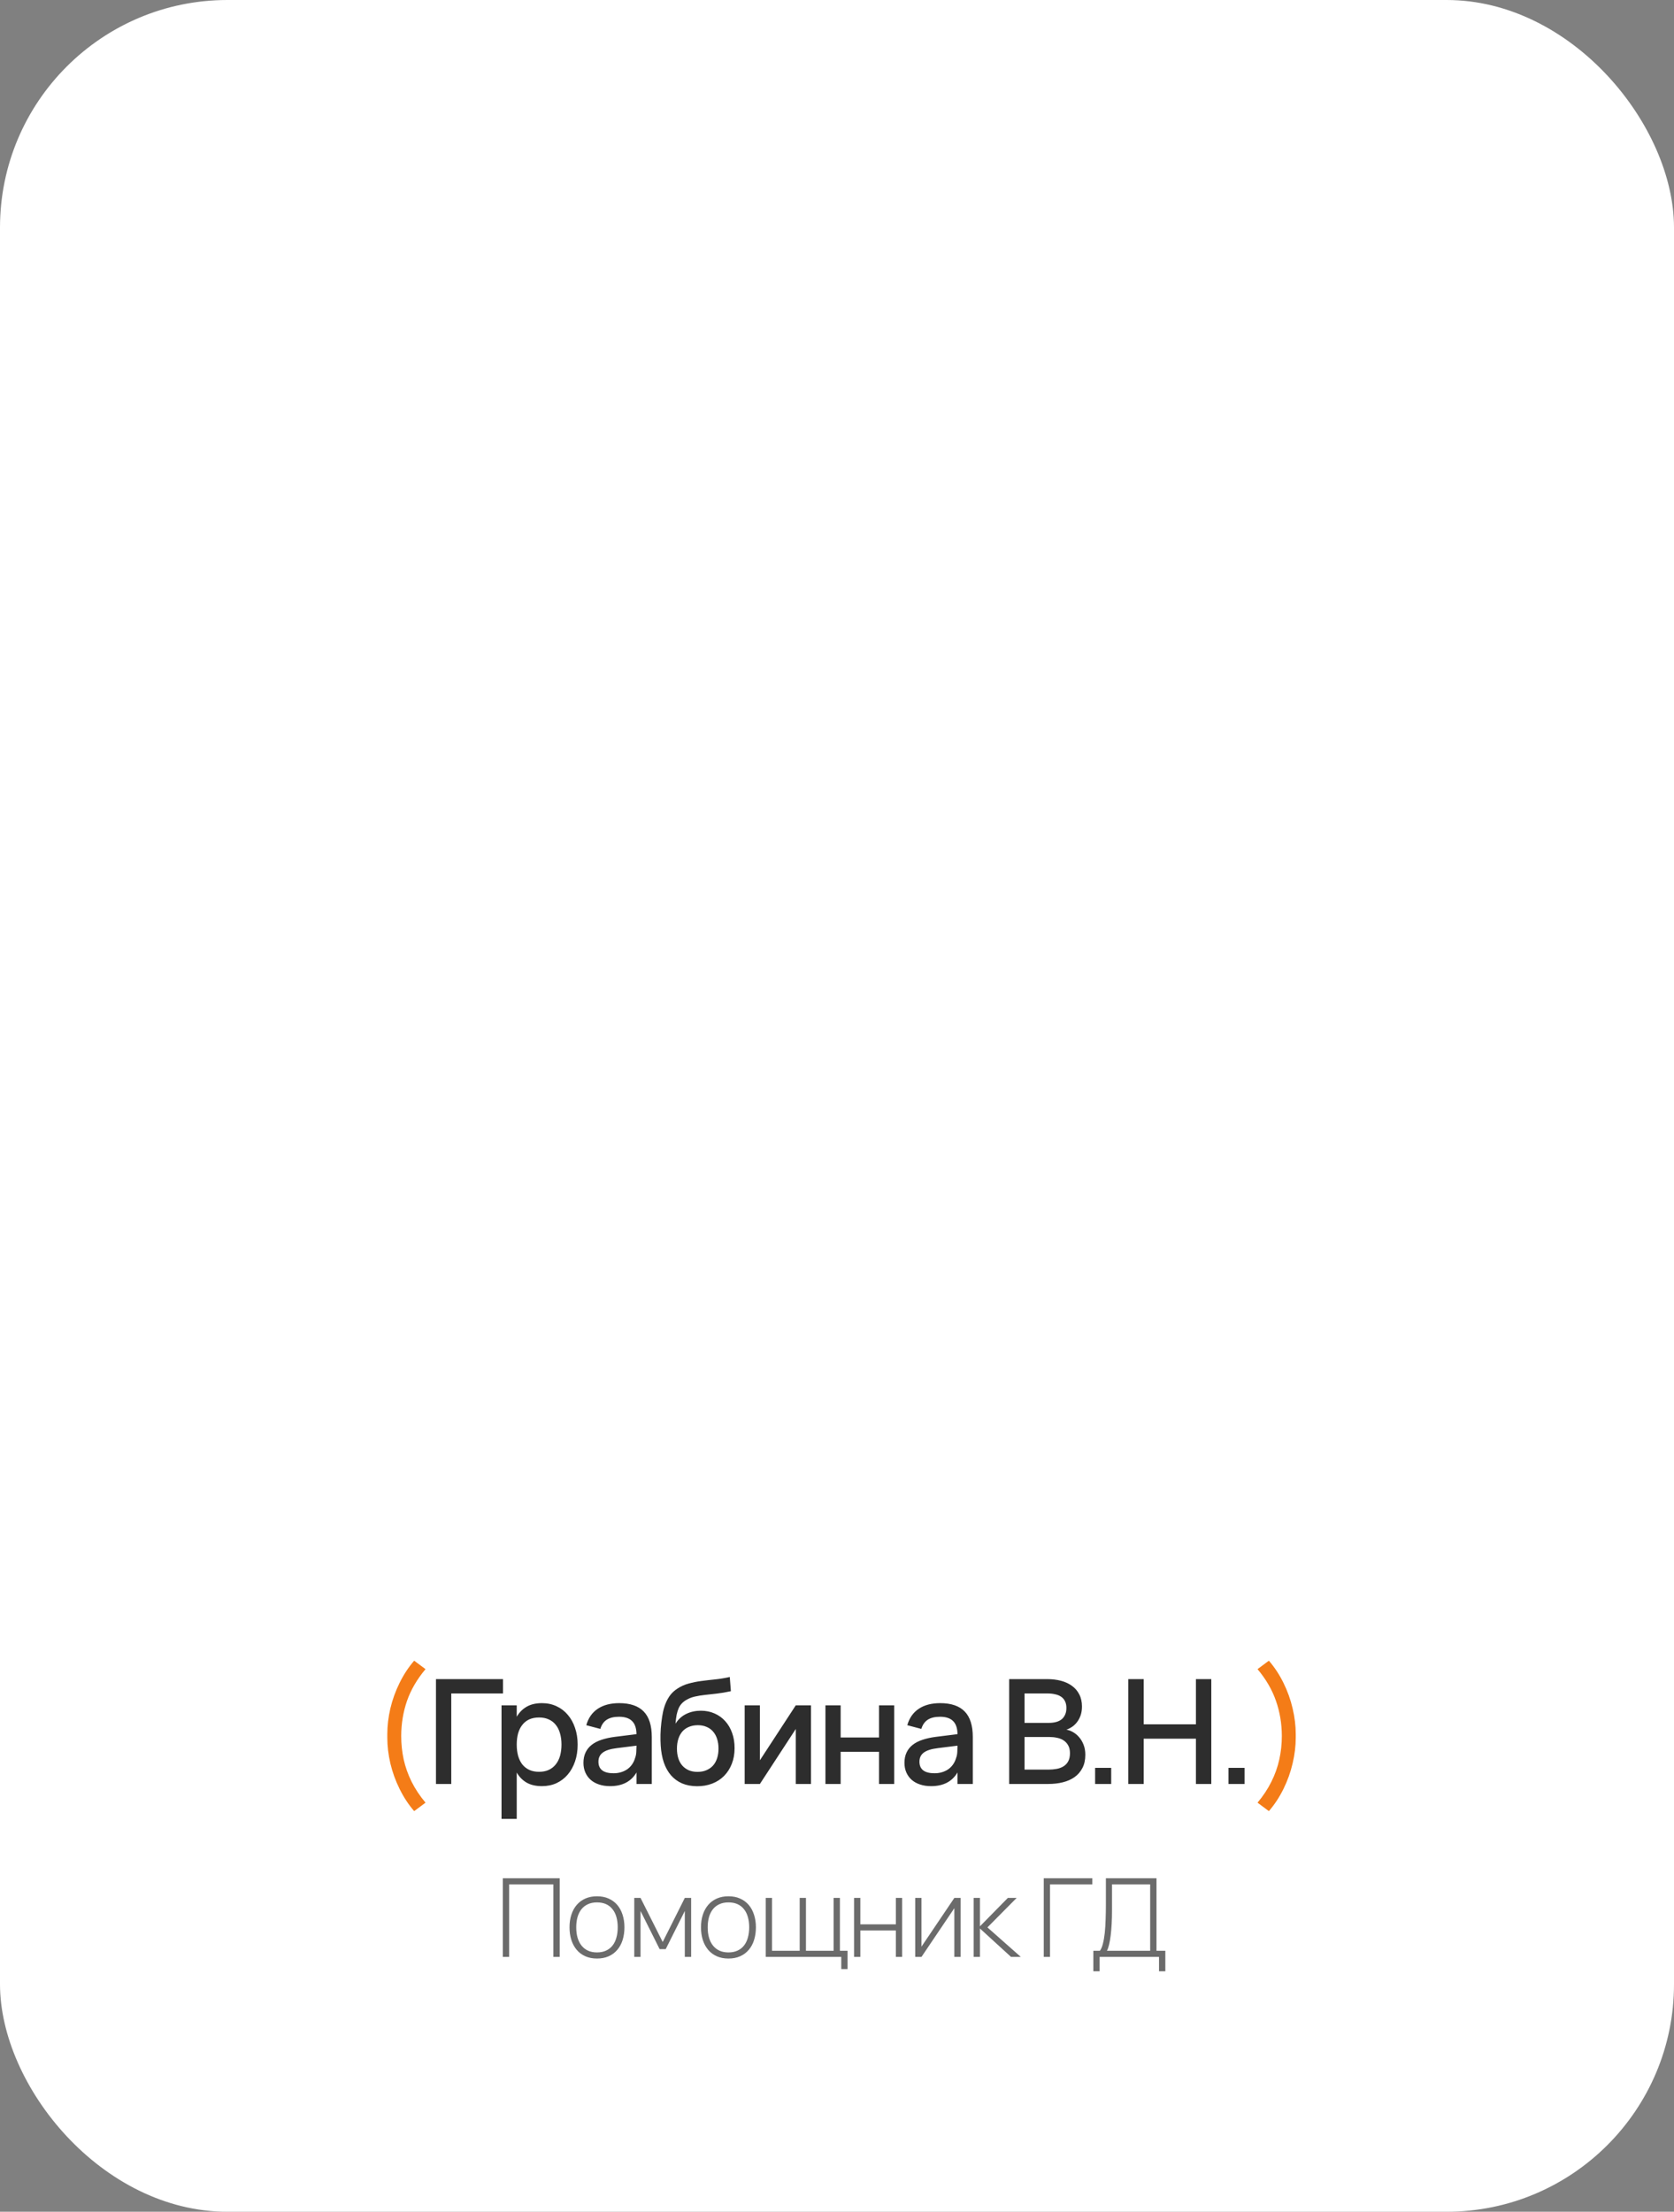 <?xml version="1.0" encoding="UTF-8"?> <svg xmlns="http://www.w3.org/2000/svg" width="184" height="243" viewBox="0 0 184 243" fill="none"><rect x="0" y="0" width="184" height="243" fill="#808080" stroke="none"/><rect width="184" height="243" rx="25" fill="white"></rect><path opacity="0.7" d="M55.267 215V206.36H61.519V215H60.823V207.032H55.963V215H55.267ZM65.618 215.18C65.138 215.18 64.71 215.096 64.334 214.928C63.958 214.76 63.642 214.524 63.386 214.22C63.13 213.916 62.934 213.554 62.798 213.134C62.666 212.714 62.6 212.252 62.6 211.748C62.6 211.24 62.668 210.778 62.804 210.362C62.94 209.942 63.138 209.582 63.398 209.282C63.658 208.982 63.974 208.75 64.346 208.586C64.722 208.422 65.146 208.34 65.618 208.34C66.102 208.34 66.53 208.424 66.902 208.592C67.278 208.76 67.594 208.994 67.85 209.294C68.106 209.594 68.3 209.954 68.432 210.374C68.568 210.79 68.636 211.248 68.636 211.748C68.636 212.26 68.568 212.728 68.432 213.152C68.3 213.572 68.104 213.932 67.844 214.232C67.588 214.532 67.272 214.766 66.896 214.934C66.524 215.098 66.098 215.18 65.618 215.18ZM65.618 214.508C65.998 214.508 66.33 214.442 66.614 214.31C66.902 214.178 67.14 213.992 67.328 213.752C67.52 213.508 67.662 213.216 67.754 212.876C67.85 212.536 67.898 212.16 67.898 211.748C67.898 211.332 67.85 210.956 67.754 210.62C67.658 210.28 67.514 209.992 67.322 209.756C67.134 209.516 66.898 209.332 66.614 209.204C66.33 209.076 65.998 209.012 65.618 209.012C65.234 209.012 64.898 209.08 64.61 209.216C64.326 209.348 64.09 209.534 63.902 209.774C63.714 210.014 63.572 210.302 63.476 210.638C63.384 210.974 63.338 211.344 63.338 211.748C63.338 212.168 63.386 212.548 63.482 212.888C63.582 213.228 63.728 213.518 63.92 213.758C64.112 213.998 64.35 214.184 64.634 214.316C64.918 214.444 65.246 214.508 65.618 214.508ZM69.716 215V208.52H70.406L72.842 213.362L75.272 208.52H75.968V215H75.272V209.954L73.172 214.148H72.506L70.406 209.954V215H69.716ZM80.068 215.18C79.588 215.18 79.16 215.096 78.784 214.928C78.408 214.76 78.092 214.524 77.836 214.22C77.58 213.916 77.384 213.554 77.248 213.134C77.116 212.714 77.05 212.252 77.05 211.748C77.05 211.24 77.118 210.778 77.254 210.362C77.39 209.942 77.588 209.582 77.848 209.282C78.108 208.982 78.424 208.75 78.796 208.586C79.172 208.422 79.596 208.34 80.068 208.34C80.552 208.34 80.98 208.424 81.352 208.592C81.728 208.76 82.044 208.994 82.3 209.294C82.556 209.594 82.75 209.954 82.882 210.374C83.018 210.79 83.086 211.248 83.086 211.748C83.086 212.26 83.018 212.728 82.882 213.152C82.75 213.572 82.554 213.932 82.294 214.232C82.038 214.532 81.722 214.766 81.346 214.934C80.974 215.098 80.548 215.18 80.068 215.18ZM80.068 214.508C80.448 214.508 80.78 214.442 81.064 214.31C81.352 214.178 81.59 213.992 81.778 213.752C81.97 213.508 82.112 213.216 82.204 212.876C82.3 212.536 82.348 212.16 82.348 211.748C82.348 211.332 82.3 210.956 82.204 210.62C82.108 210.28 81.964 209.992 81.772 209.756C81.584 209.516 81.348 209.332 81.064 209.204C80.78 209.076 80.448 209.012 80.068 209.012C79.684 209.012 79.348 209.08 79.06 209.216C78.776 209.348 78.54 209.534 78.352 209.774C78.164 210.014 78.022 210.302 77.926 210.638C77.834 210.974 77.788 211.344 77.788 211.748C77.788 212.168 77.836 212.548 77.932 212.888C78.032 213.228 78.178 213.518 78.37 213.758C78.562 213.998 78.8 214.184 79.084 214.316C79.368 214.444 79.696 214.508 80.068 214.508ZM92.47 216.338V215H84.166V208.52H84.856V214.328H87.898V208.52H88.588V214.328H91.63V208.52H92.32V214.328H93.16V216.338H92.47ZM93.875 215V208.52H94.565V211.424H98.471V208.52H99.161V215H98.471V212.096H94.565V215H93.875ZM105.588 208.52V215H104.898V209.648L101.286 215H100.596V208.52H101.286V213.872L104.898 208.52H105.588ZM107.024 208.52H107.714V211.64L110.78 208.52H111.746L108.536 211.76L112.202 215H111.128L107.714 211.88V215H107.024V208.52ZM114.724 215V206.36H120.064V207.032H115.414V215H114.724ZM120.896 214.328C121.032 214.152 121.142 213.894 121.226 213.554C121.314 213.214 121.382 212.82 121.43 212.372C121.478 211.92 121.51 211.424 121.526 210.884C121.546 210.344 121.556 209.786 121.556 209.21V206.36H127.118V214.328H128.09V216.578H127.394V215H120.866V216.578H120.176V214.328H120.896ZM126.422 214.328V207.032H122.228V209.882C122.228 210.398 122.216 210.888 122.192 211.352C122.168 211.816 122.132 212.24 122.084 212.624C122.036 213.008 121.978 213.346 121.91 213.638C121.842 213.926 121.762 214.156 121.67 214.328H126.422Z" fill="#2D2D2D"></path><path d="M45.524 198.984C44.905 198.269 44.372 197.459 43.924 196.552C43.476 195.645 43.137 194.709 42.908 193.744C42.684 192.779 42.572 191.835 42.572 190.912C42.572 190.848 42.572 190.784 42.572 190.72C42.572 190.656 42.572 190.592 42.572 190.528C42.572 189.605 42.684 188.661 42.908 187.696C43.137 186.731 43.476 185.795 43.924 184.888C44.372 183.981 44.905 183.171 45.524 182.456L46.772 183.384C45.844 184.488 45.166 185.648 44.74 186.864C44.319 188.075 44.105 189.36 44.1 190.72C44.1 191.611 44.191 192.475 44.372 193.312C44.559 194.144 44.849 194.96 45.244 195.76C45.644 196.555 46.153 197.32 46.772 198.056L45.524 198.984ZM138.223 198.056C138.841 197.32 139.348 196.555 139.743 195.76C140.143 194.96 140.433 194.144 140.615 193.312C140.801 192.475 140.895 191.611 140.895 190.72C140.889 189.36 140.673 188.075 140.247 186.864C139.825 185.648 139.151 184.488 138.223 183.384L139.471 182.456C140.089 183.171 140.623 183.981 141.071 184.888C141.519 185.795 141.855 186.731 142.079 187.696C142.308 188.661 142.423 189.605 142.423 190.528C142.423 190.592 142.423 190.656 142.423 190.72C142.423 190.784 142.423 190.848 142.423 190.912C142.423 191.835 142.308 192.779 142.079 193.744C141.855 194.709 141.519 195.645 141.071 196.552C140.623 197.459 140.089 198.269 139.471 198.984L138.223 198.056Z" fill="#F47C17"></path><path d="M47.921 196V184.48H55.289V186.056H49.601V196H47.921ZM55.125 199.84V187.36H56.797V188.616C57.069 188.147 57.429 187.781 57.877 187.52C58.33 187.253 58.896 187.12 59.573 187.12C60.154 187.12 60.685 187.232 61.165 187.456C61.65 187.68 62.064 187.995 62.405 188.4C62.752 188.8 63.018 189.28 63.205 189.84C63.397 190.395 63.493 191.005 63.493 191.672C63.493 192.349 63.397 192.968 63.205 193.528C63.013 194.088 62.744 194.571 62.397 194.976C62.056 195.376 61.645 195.688 61.165 195.912C60.685 196.131 60.154 196.24 59.573 196.24C58.896 196.24 58.33 196.109 57.877 195.848C57.424 195.581 57.064 195.213 56.797 194.744V199.84H55.125ZM59.253 194.664C59.664 194.664 60.024 194.592 60.333 194.448C60.642 194.299 60.898 194.093 61.101 193.832C61.309 193.565 61.464 193.251 61.565 192.888C61.666 192.52 61.717 192.115 61.717 191.672C61.717 191.219 61.664 190.811 61.557 190.448C61.456 190.08 61.301 189.768 61.093 189.512C60.89 189.251 60.634 189.051 60.325 188.912C60.021 188.768 59.664 188.696 59.253 188.696C58.832 188.696 58.466 188.768 58.157 188.912C57.853 189.056 57.6 189.261 57.397 189.528C57.194 189.789 57.042 190.101 56.941 190.464C56.845 190.827 56.797 191.229 56.797 191.672C56.797 192.125 56.848 192.539 56.949 192.912C57.056 193.28 57.21 193.595 57.413 193.856C57.621 194.112 57.877 194.312 58.181 194.456C58.49 194.595 58.848 194.664 59.253 194.664ZM68.058 187.12C69.263 187.12 70.162 187.427 70.754 188.04C71.346 188.648 71.642 189.581 71.642 190.84V196H69.962V194.736C69.37 195.739 68.402 196.24 67.058 196.24C66.61 196.24 66.205 196.179 65.842 196.056C65.485 195.939 65.178 195.768 64.922 195.544C64.671 195.32 64.477 195.051 64.338 194.736C64.199 194.421 64.13 194.069 64.13 193.68C64.13 193.248 64.207 192.869 64.362 192.544C64.517 192.213 64.741 191.933 65.034 191.704C65.333 191.469 65.695 191.283 66.122 191.144C66.554 191 67.042 190.893 67.586 190.824L69.962 190.528C69.951 189.867 69.786 189.384 69.466 189.08C69.151 188.771 68.677 188.616 68.042 188.616C67.477 188.616 67.026 188.725 66.69 188.944C66.359 189.157 66.125 189.493 65.986 189.952L64.442 189.544C64.666 188.755 65.085 188.155 65.698 187.744C66.317 187.328 67.103 187.12 68.058 187.12ZM67.794 192.064C67.09 192.149 66.578 192.312 66.258 192.552C65.938 192.787 65.778 193.12 65.778 193.552C65.778 194.4 66.333 194.824 67.442 194.824C67.741 194.824 68.018 194.784 68.274 194.704C68.535 194.624 68.767 194.512 68.97 194.368C69.173 194.219 69.343 194.043 69.482 193.84C69.626 193.632 69.733 193.405 69.802 193.16C69.882 192.952 69.927 192.731 69.938 192.496C69.954 192.256 69.962 192.04 69.962 191.848V191.792L67.794 192.064ZM76.599 196.248C75.986 196.243 75.442 196.139 74.967 195.936C74.493 195.728 74.087 195.432 73.751 195.048C73.421 194.664 73.159 194.197 72.967 193.648C72.781 193.093 72.666 192.472 72.623 191.784C72.613 191.608 72.605 191.416 72.599 191.208C72.594 191 72.594 190.787 72.599 190.568C72.605 190.349 72.615 190.125 72.631 189.896C72.647 189.667 72.669 189.445 72.695 189.232C72.743 188.821 72.805 188.435 72.879 188.072C72.959 187.709 73.066 187.373 73.199 187.064C73.333 186.749 73.498 186.464 73.695 186.208C73.898 185.952 74.146 185.728 74.439 185.536C74.834 185.275 75.253 185.085 75.695 184.968C76.138 184.845 76.602 184.752 77.087 184.688C77.573 184.624 78.077 184.565 78.599 184.512C79.122 184.459 79.661 184.371 80.215 184.248L80.335 185.808C79.77 185.931 79.253 186.019 78.783 186.072C78.314 186.12 77.882 186.168 77.487 186.216C77.098 186.259 76.738 186.317 76.407 186.392C76.077 186.461 75.762 186.581 75.463 186.752C75.266 186.864 75.095 186.995 74.951 187.144C74.813 187.288 74.695 187.464 74.599 187.672C74.509 187.875 74.434 188.115 74.375 188.392C74.322 188.669 74.279 188.997 74.247 189.376C74.567 188.88 74.967 188.52 75.447 188.296C75.927 188.067 76.458 187.952 77.039 187.952C77.589 187.952 78.09 188.053 78.543 188.256C78.997 188.453 79.386 188.733 79.711 189.096C80.037 189.453 80.29 189.885 80.471 190.392C80.653 190.893 80.743 191.448 80.743 192.056C80.743 192.691 80.642 193.267 80.439 193.784C80.237 194.301 79.954 194.744 79.591 195.112C79.229 195.48 78.791 195.763 78.279 195.96C77.773 196.157 77.213 196.253 76.599 196.248ZM76.663 194.672C77.031 194.672 77.359 194.611 77.647 194.488C77.935 194.365 78.178 194.195 78.375 193.976C78.573 193.752 78.722 193.483 78.823 193.168C78.925 192.853 78.975 192.504 78.975 192.12C78.975 191.725 78.925 191.371 78.823 191.056C78.722 190.736 78.573 190.464 78.375 190.24C78.183 190.016 77.946 189.845 77.663 189.728C77.386 189.605 77.069 189.544 76.711 189.544C76.343 189.544 76.015 189.605 75.727 189.728C75.439 189.845 75.197 190.016 74.999 190.24C74.807 190.464 74.661 190.736 74.559 191.056C74.458 191.371 74.407 191.725 74.407 192.12C74.407 192.509 74.458 192.864 74.559 193.184C74.661 193.499 74.807 193.765 74.999 193.984C75.197 194.203 75.434 194.373 75.711 194.496C75.994 194.613 76.311 194.672 76.663 194.672ZM89.141 187.36V196H87.469V189.96L83.525 196H81.853V187.36H83.525V193.4L87.469 187.36H89.141ZM90.729 196V187.36H92.401V190.896H96.617V187.36H98.289V196H96.617V192.464H92.401V196H90.729ZM103.342 187.12C104.547 187.12 105.446 187.427 106.038 188.04C106.63 188.648 106.926 189.581 106.926 190.84V196H105.246V194.736C104.654 195.739 103.686 196.24 102.342 196.24C101.894 196.24 101.488 196.179 101.126 196.056C100.768 195.939 100.462 195.768 100.206 195.544C99.955 195.32 99.76 195.051 99.622 194.736C99.483 194.421 99.414 194.069 99.414 193.68C99.414 193.248 99.491 192.869 99.646 192.544C99.8 192.213 100.024 191.933 100.318 191.704C100.616 191.469 100.979 191.283 101.406 191.144C101.838 191 102.326 190.893 102.87 190.824L105.246 190.528C105.235 189.867 105.07 189.384 104.75 189.08C104.435 188.771 103.96 188.616 103.326 188.616C102.76 188.616 102.31 188.725 101.974 188.944C101.643 189.157 101.408 189.493 101.27 189.952L99.726 189.544C99.95 188.755 100.368 188.155 100.982 187.744C101.6 187.328 102.387 187.12 103.342 187.12ZM103.078 192.064C102.374 192.149 101.862 192.312 101.542 192.552C101.222 192.787 101.062 193.12 101.062 193.552C101.062 194.4 101.616 194.824 102.726 194.824C103.024 194.824 103.302 194.784 103.558 194.704C103.819 194.624 104.051 194.512 104.254 194.368C104.456 194.219 104.627 194.043 104.766 193.84C104.91 193.632 105.016 193.405 105.086 193.16C105.166 192.952 105.211 192.731 105.222 192.496C105.238 192.256 105.246 192.04 105.246 191.848V191.792L103.078 192.064ZM115.23 196H110.926V184.48H115.11C115.654 184.48 116.158 184.541 116.622 184.664C117.086 184.787 117.489 184.973 117.83 185.224C118.172 185.469 118.438 185.781 118.63 186.16C118.828 186.539 118.926 186.981 118.926 187.488C118.926 187.856 118.876 188.184 118.774 188.472C118.673 188.755 118.54 189.003 118.374 189.216C118.214 189.424 118.03 189.597 117.822 189.736C117.62 189.869 117.417 189.968 117.214 190.032C117.454 190.075 117.697 190.165 117.942 190.304C118.188 190.443 118.409 190.627 118.606 190.856C118.809 191.085 118.974 191.363 119.102 191.688C119.23 192.013 119.294 192.384 119.294 192.8C119.294 193.36 119.188 193.843 118.974 194.248C118.766 194.653 118.478 194.987 118.11 195.248C117.748 195.504 117.318 195.693 116.822 195.816C116.332 195.939 115.801 196 115.23 196ZM115.142 186.056H112.614V189.288H115.302C115.574 189.288 115.825 189.259 116.054 189.2C116.289 189.141 116.492 189.048 116.662 188.92C116.833 188.787 116.966 188.616 117.062 188.408C117.164 188.2 117.214 187.947 117.214 187.648C117.214 187.349 117.161 187.099 117.054 186.896C116.953 186.693 116.809 186.531 116.622 186.408C116.441 186.285 116.222 186.197 115.966 186.144C115.716 186.085 115.441 186.056 115.142 186.056ZM115.23 194.424C115.55 194.424 115.854 194.397 116.142 194.344C116.43 194.291 116.681 194.197 116.894 194.064C117.113 193.931 117.286 193.747 117.414 193.512C117.542 193.277 117.606 192.981 117.606 192.624C117.606 192.277 117.542 191.992 117.414 191.768C117.292 191.539 117.124 191.355 116.91 191.216C116.702 191.077 116.462 190.981 116.19 190.928C115.918 190.869 115.638 190.84 115.35 190.84H112.614V194.424H115.23ZM120.371 196V194.232H122.139V196H120.371ZM124.021 196V184.48H125.709V189.448H131.453V184.48H133.141V196H131.453V191.024H125.709V196H124.021ZM135.029 196V194.232H136.797V196H135.029Z" fill="#2D2D2D"></path></svg> 